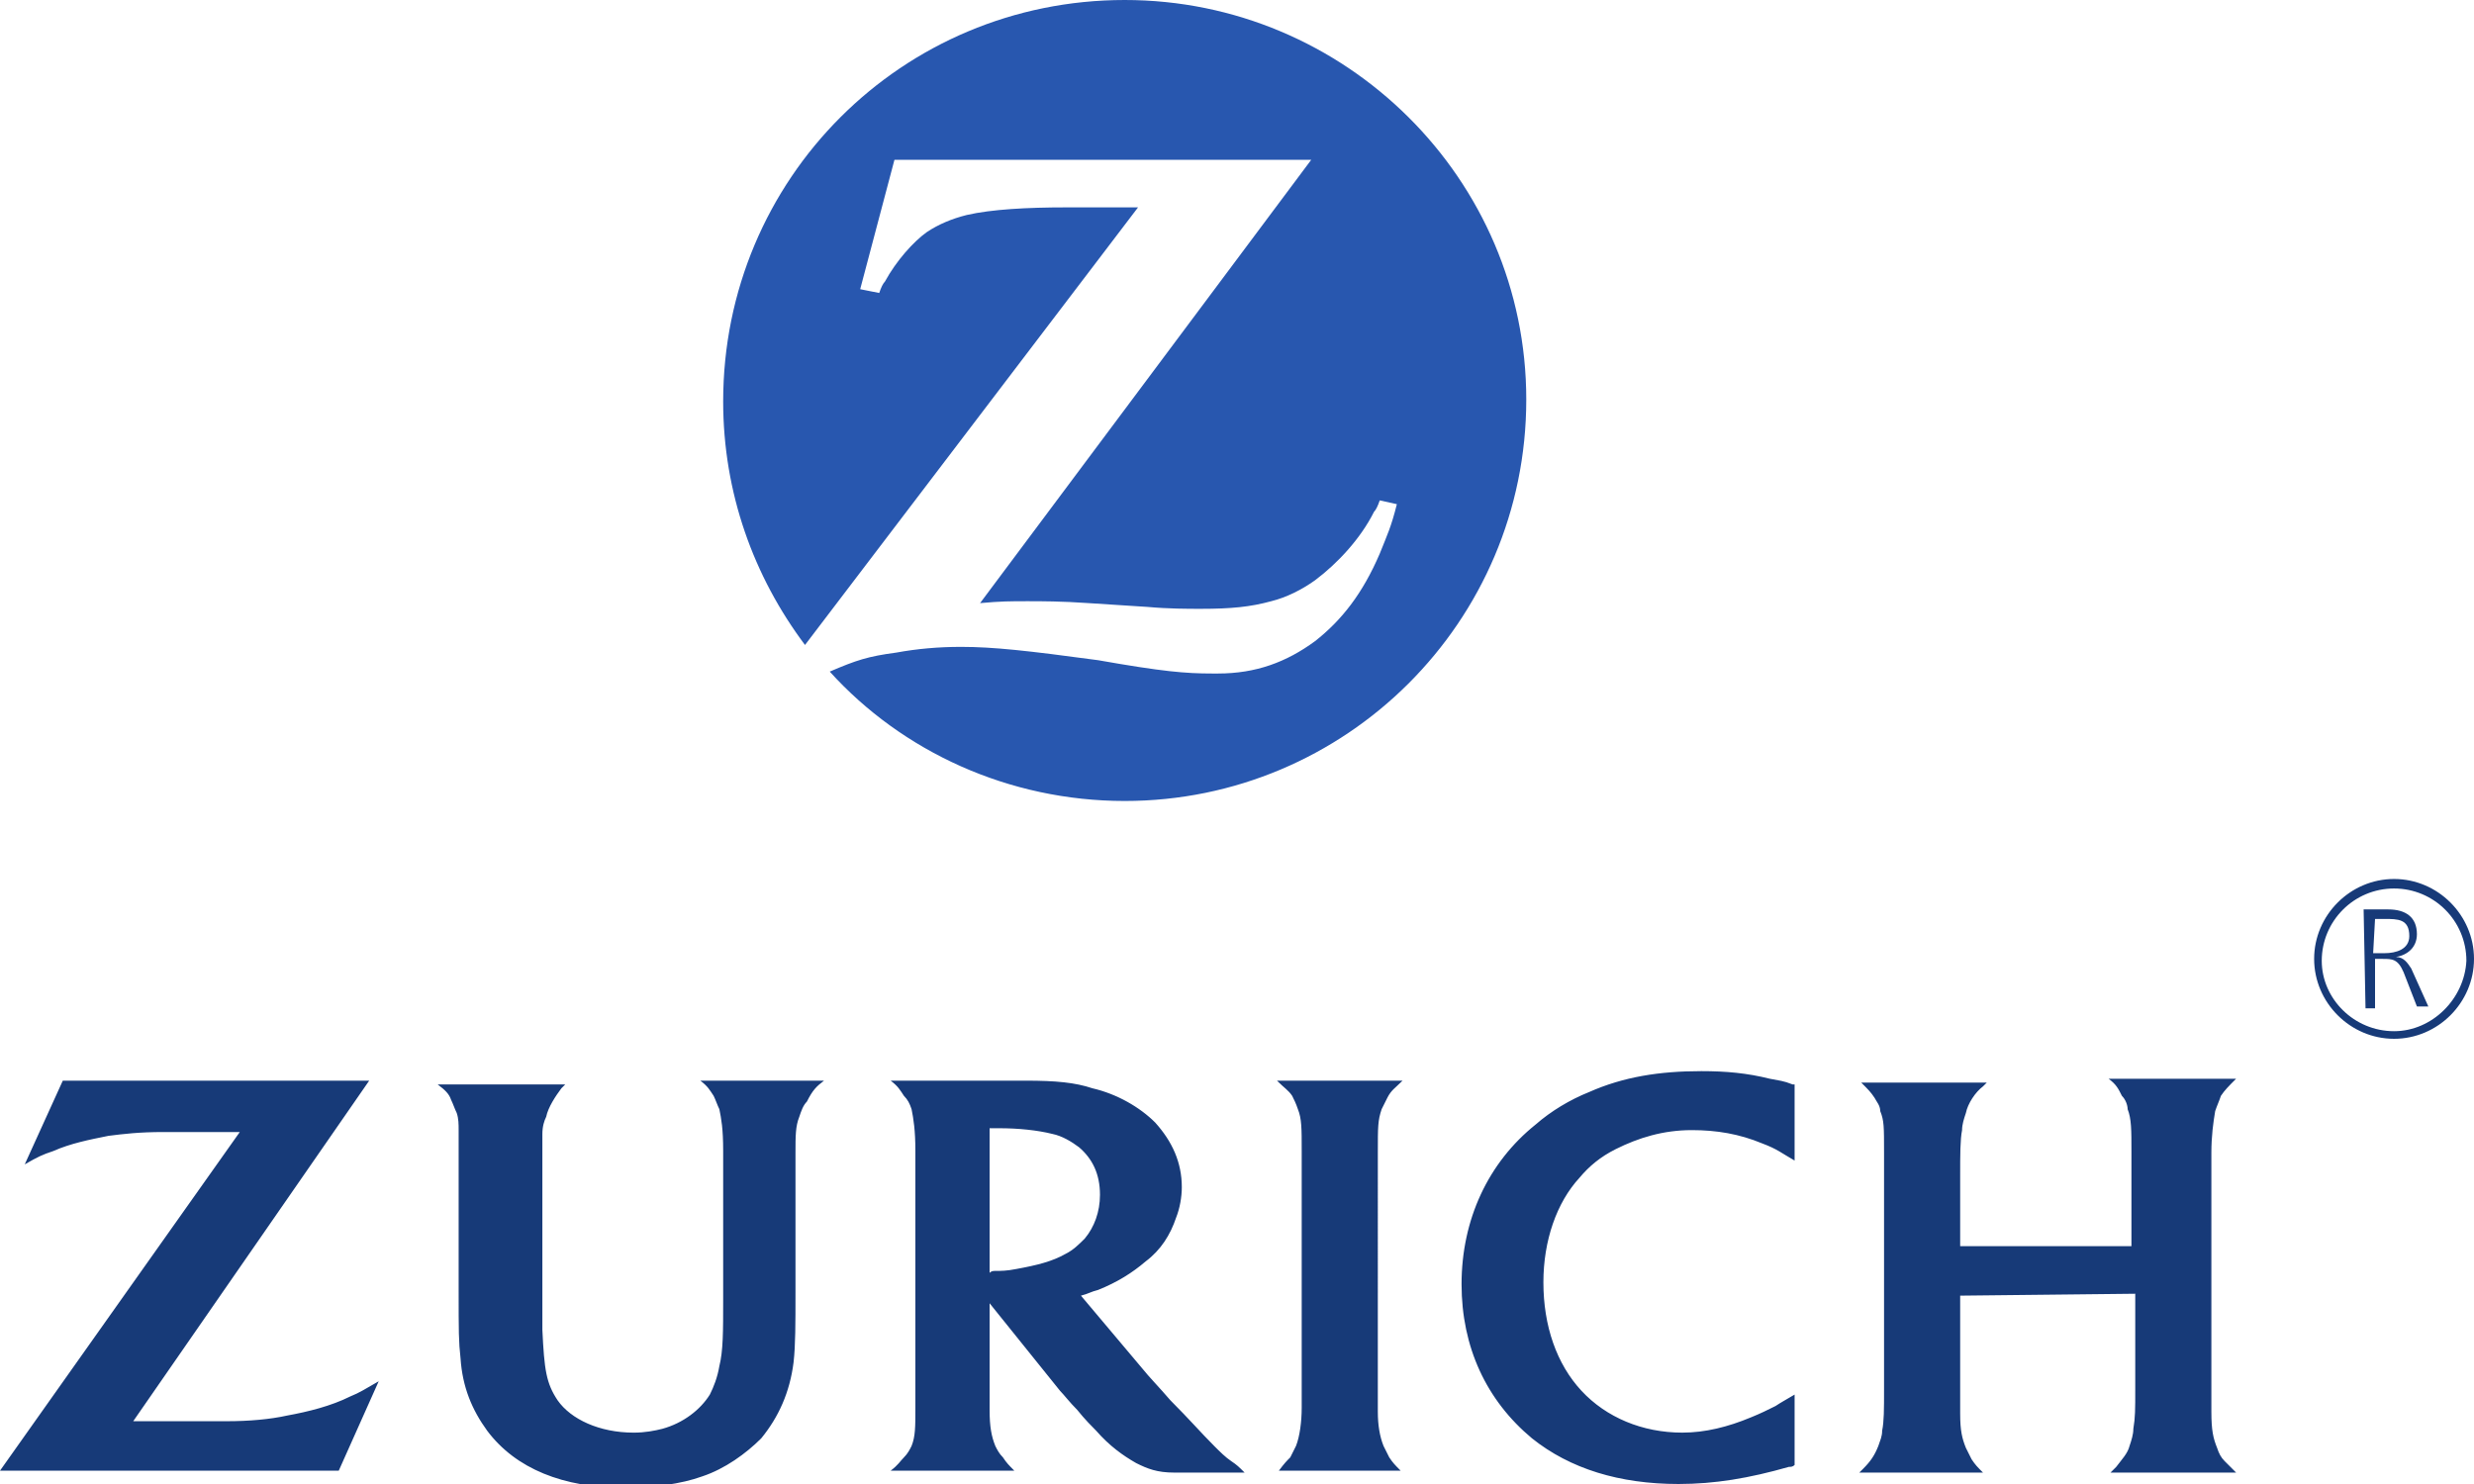<?xml version="1.0" encoding="utf-8"?>
<!-- Generator: Adobe Illustrator 24.0.2, SVG Export Plug-In . SVG Version: 6.00 Build 0)  -->
<svg version="1.1" id="Capa_1" xmlns="http://www.w3.org/2000/svg" xmlns:xlink="http://www.w3.org/1999/xlink" x="0px" y="0px"
	 viewBox="0 0 130 78" style="enable-background:new 0 0 130 78;" xml:space="preserve">
<style type="text/css">
	.st0{fill:#2857AF;}
	.st1{fill:#173A78;}
</style>
<g>
	<path class="st0" d="M59.1,0C47.4,0,38,9.4,38,21.1c0,4.8,1.6,9.2,4.3,12.8l17.5-23l-1.9,0h-1.9c-2,0-3.9,0.1-5.2,0.4
		c-0.8,0.2-1.5,0.5-2.1,0.9c-0.7,0.5-1.6,1.5-2.2,2.6c-0.1,0.1-0.2,0.3-0.3,0.6l-1-0.2L47,8.4h21.9L51.5,31.7
		c1.1-0.1,1.6-0.1,2.5-0.1c0.7,0,1.8,0,3.2,0.1l3.1,0.2c1.1,0.1,2.1,0.1,2.8,0.1c1.6,0,2.6-0.1,3.7-0.4c0.8-0.2,1.6-0.6,2.3-1.1
		c1.2-0.9,2.4-2.2,3.1-3.6c0.1-0.1,0.2-0.3,0.3-0.6l0.9,0.2c-0.3,1.2-0.5,1.6-0.9,2.6c-0.9,2.1-2,3.5-3.4,4.6
		c-1.5,1.1-3.1,1.7-5.1,1.7h-0.3c-1.4,0-2.6-0.1-6-0.7C54,34.2,52.2,34,50.5,34c-1.2,0-2.3,0.1-3.4,0.3c-1.5,0.2-2.1,0.4-3.5,1
		c3.8,4.2,9.4,6.8,15.5,6.8c11.6,0,21.1-9.4,21.1-21.1C80.2,9.4,70.7,0,59.1,0"/>
	<g>
		<path class="st1" d="M19.4,56.8H3.3l-2,4.4c0.7-0.4,0.9-0.5,1.5-0.7c0.9-0.4,1.9-0.6,2.9-0.8c0.8-0.1,1.6-0.2,2.9-0.2
			c0.6,0,1.1,0,1.6,0h2.4L0,77.3h17.8l2.1-4.7c-0.7,0.4-1,0.6-1.5,0.8c-1,0.5-2.2,0.8-3.3,1c-0.9,0.2-2,0.3-3.2,0.3
			c-0.4,0-1,0-1.6,0H7L19.4,56.8z M73.6,77.3c-0.3-0.3-0.4-0.4-0.6-0.7c-0.1-0.2-0.2-0.4-0.3-0.6c-0.2-0.5-0.3-1.1-0.3-1.8V61.8
			l0-1.2c0-1.4,0-1.7,0.2-2.3c0.1-0.2,0.2-0.4,0.3-0.6c0.2-0.4,0.4-0.5,0.8-0.9h-6.6c0.4,0.4,0.6,0.5,0.8,0.8
			c0.1,0.2,0.2,0.4,0.3,0.7c0.2,0.5,0.2,1,0.2,2.2V74c0,0.7-0.1,1.5-0.3,2c-0.1,0.2-0.2,0.4-0.3,0.6c-0.2,0.2-0.3,0.3-0.6,0.7H73.6z
			 M94.2,57c-0.5-0.2-0.7-0.2-1.2-0.3c-1.2-0.3-2.3-0.4-3.6-0.4c-2.2,0-4.1,0.3-5.9,1.1c-1,0.4-2,1-2.8,1.7c-2.5,2-3.9,5-3.9,8.4
			c0,3.3,1.3,6.1,3.7,8.1c2,1.6,4.6,2.4,7.7,2.4c1.9,0,3.7-0.3,5.8-0.9c0.1,0,0.2,0,0.3-0.1v-3.7c-0.5,0.3-0.7,0.4-1,0.6
			c-0.4,0.2-0.8,0.4-1.3,0.6c-1.2,0.5-2.4,0.8-3.6,0.8c-2.1,0-4-0.8-5.3-2.2c-1.3-1.4-2-3.4-2-5.7c0-2.2,0.7-4.2,1.9-5.5
			c0.5-0.6,1.1-1.1,1.9-1.5c1.2-0.6,2.5-1,4-1c1.3,0,2.5,0.2,3.7,0.7c0.8,0.3,1,0.5,1.7,0.9V57z M112.2,68v5c0,1.1,0,1.5-0.1,2.1
			c0,0.3-0.1,0.6-0.2,0.9c-0.1,0.4-0.4,0.7-0.7,1.1c-0.1,0.1-0.2,0.2-0.3,0.3h6.6c-0.3-0.3-0.4-0.4-0.6-0.6
			c-0.2-0.2-0.3-0.4-0.4-0.7c-0.2-0.5-0.3-0.9-0.3-1.9c0-0.6,0-1,0-1.1l0-11.3v-1.2c0-0.9,0.1-1.6,0.2-2.2c0.1-0.3,0.2-0.5,0.3-0.8
			c0.2-0.3,0.4-0.5,0.8-0.9h-6.7c0.4,0.3,0.5,0.5,0.7,0.9c0.2,0.2,0.3,0.5,0.3,0.7c0.2,0.5,0.2,1.1,0.2,2.2v5H103v-3.7
			c0-1.1,0-1.9,0.1-2.4c0-0.3,0.1-0.6,0.2-0.9c0.1-0.5,0.5-1.1,0.9-1.4c0,0,0.1-0.1,0.2-0.2h-6.6c0.4,0.4,0.5,0.5,0.7,0.8
			c0.1,0.2,0.3,0.4,0.3,0.7c0.2,0.5,0.2,0.8,0.2,2.2l0,1.3V73c0,1.1,0,1.7-0.1,2.2c0,0.3-0.1,0.5-0.2,0.8c-0.2,0.5-0.4,0.8-0.8,1.2
			c0,0-0.1,0.1-0.2,0.2h6.5c-0.3-0.3-0.4-0.4-0.6-0.7c-0.1-0.2-0.2-0.4-0.3-0.6c-0.2-0.5-0.3-0.9-0.3-1.8c0-0.4,0-0.9,0-1.2v-5
			L112.2,68z M52.3,66.8c0.3,0,0.6,0,1.1-0.1c1.1-0.2,1.9-0.4,2.6-0.8c0.4-0.2,0.7-0.5,1-0.8c0.5-0.6,0.8-1.4,0.8-2.3
			c0-1.1-0.4-1.9-1.1-2.5c-0.4-0.3-0.9-0.6-1.4-0.7c-0.8-0.2-1.8-0.3-2.8-0.3H52v7.6C52.1,66.8,52.2,66.8,52.3,66.8L52.3,66.8z
			 M52,73.1v1c0,0.9,0.1,1.4,0.3,1.9c0.1,0.2,0.2,0.4,0.4,0.6c0.2,0.3,0.3,0.4,0.6,0.7h-6.5c0.4-0.3,0.5-0.5,0.7-0.7
			c0.2-0.2,0.3-0.4,0.4-0.6c0.2-0.5,0.2-1,0.2-2V60.5c0-1.1-0.1-1.7-0.2-2.2c-0.1-0.3-0.2-0.5-0.4-0.7c-0.2-0.3-0.3-0.5-0.7-0.8H52
			c0.7,0,1.3,0,1.9,0c1.6,0,2.6,0.1,3.5,0.4c1.3,0.3,2.5,1,3.3,1.8c0.9,1,1.4,2.1,1.4,3.4c0,0.5-0.1,1.1-0.3,1.6
			c-0.3,0.9-0.8,1.7-1.6,2.3c-0.7,0.6-1.5,1.1-2.5,1.5c-0.4,0.1-0.5,0.2-0.9,0.3l3.2,3.8c0.4,0.5,0.9,1,1.5,1.7c1,1,1.6,1.7,2.3,2.4
			c0.3,0.3,0.6,0.6,0.9,0.8c0.3,0.2,0.4,0.3,0.7,0.6h-2.6c-0.4,0-0.7,0-1.1,0c-0.9,0-1.4-0.2-2-0.5c-0.7-0.4-1.4-0.9-2.1-1.7
			c-0.2-0.2-0.6-0.6-1-1.1c-0.4-0.4-0.7-0.8-0.9-1L52,68.5L52,73.1z M43.3,56.8h-6.5c0.4,0.3,0.5,0.5,0.7,0.8
			c0.1,0.2,0.2,0.5,0.3,0.7c0.1,0.5,0.2,1,0.2,2.2v7.8c0,1.7,0,2.7-0.2,3.5c-0.1,0.6-0.3,1.1-0.5,1.5c-0.5,0.8-1.4,1.5-2.5,1.8
			c-0.4,0.1-0.9,0.2-1.5,0.2c-1.8,0-3.3-0.7-4-1.7c-0.6-0.9-0.7-1.6-0.8-3.7l0-1.7v-6.2c0-1.2,0-1.8,0-2.4c0-0.4,0.1-0.7,0.2-0.9
			c0.1-0.5,0.5-1.1,0.8-1.5c0,0,0.1-0.1,0.2-0.2H23c0.4,0.3,0.6,0.5,0.7,0.8c0.1,0.2,0.2,0.5,0.3,0.7c0.1,0.3,0.1,0.6,0.1,0.9
			c0,0.2,0,0.6,0,1.3l0,1.2v5.9c0,2.2,0,2.7,0.1,3.6c0.1,1.5,0.6,2.7,1.4,3.8c1.5,2,4,3,7.2,3c1.5,0,3-0.2,4.1-0.6
			c1.2-0.4,2.3-1.2,3.1-2c0.9-1.1,1.5-2.4,1.7-4c0.1-0.9,0.1-2,0.1-3.7v-5.9l0-1.2v-0.2c0-0.9,0-1.4,0.2-1.9
			c0.1-0.3,0.2-0.6,0.4-0.8C42.7,57.3,42.9,57.1,43.3,56.8 M124.7,50.1h0.6c0.6,0,1.3-0.2,1.3-0.9c0-0.9-0.6-0.9-1.3-0.9h-0.5
			L124.7,50.1z M124.2,47.8h1.3c0.9,0,1.5,0.4,1.5,1.3c0,0.7-0.5,1.1-1.1,1.2v0c0.4,0,0.6,0.3,0.8,0.6l0.9,2H127l-0.7-1.8
			c-0.3-0.7-0.6-0.7-1.1-0.7h-0.4V53h-0.5L124.2,47.8z"/>
		<path class="st1" d="M125.8,54.2c-2.1,0-3.8-1.7-3.8-3.7c0-2.1,1.7-3.8,3.8-3.8c2.1,0,3.8,1.7,3.8,3.8
			C129.5,52.5,127.8,54.2,125.8,54.2z M125.8,46.2c-2.3,0-4.2,1.9-4.2,4.2c0,2.3,1.9,4.2,4.2,4.2c2.3,0,4.2-1.9,4.2-4.2
			C130,48.1,128.1,46.2,125.8,46.2"/>
	</g>
</g>
</svg>
